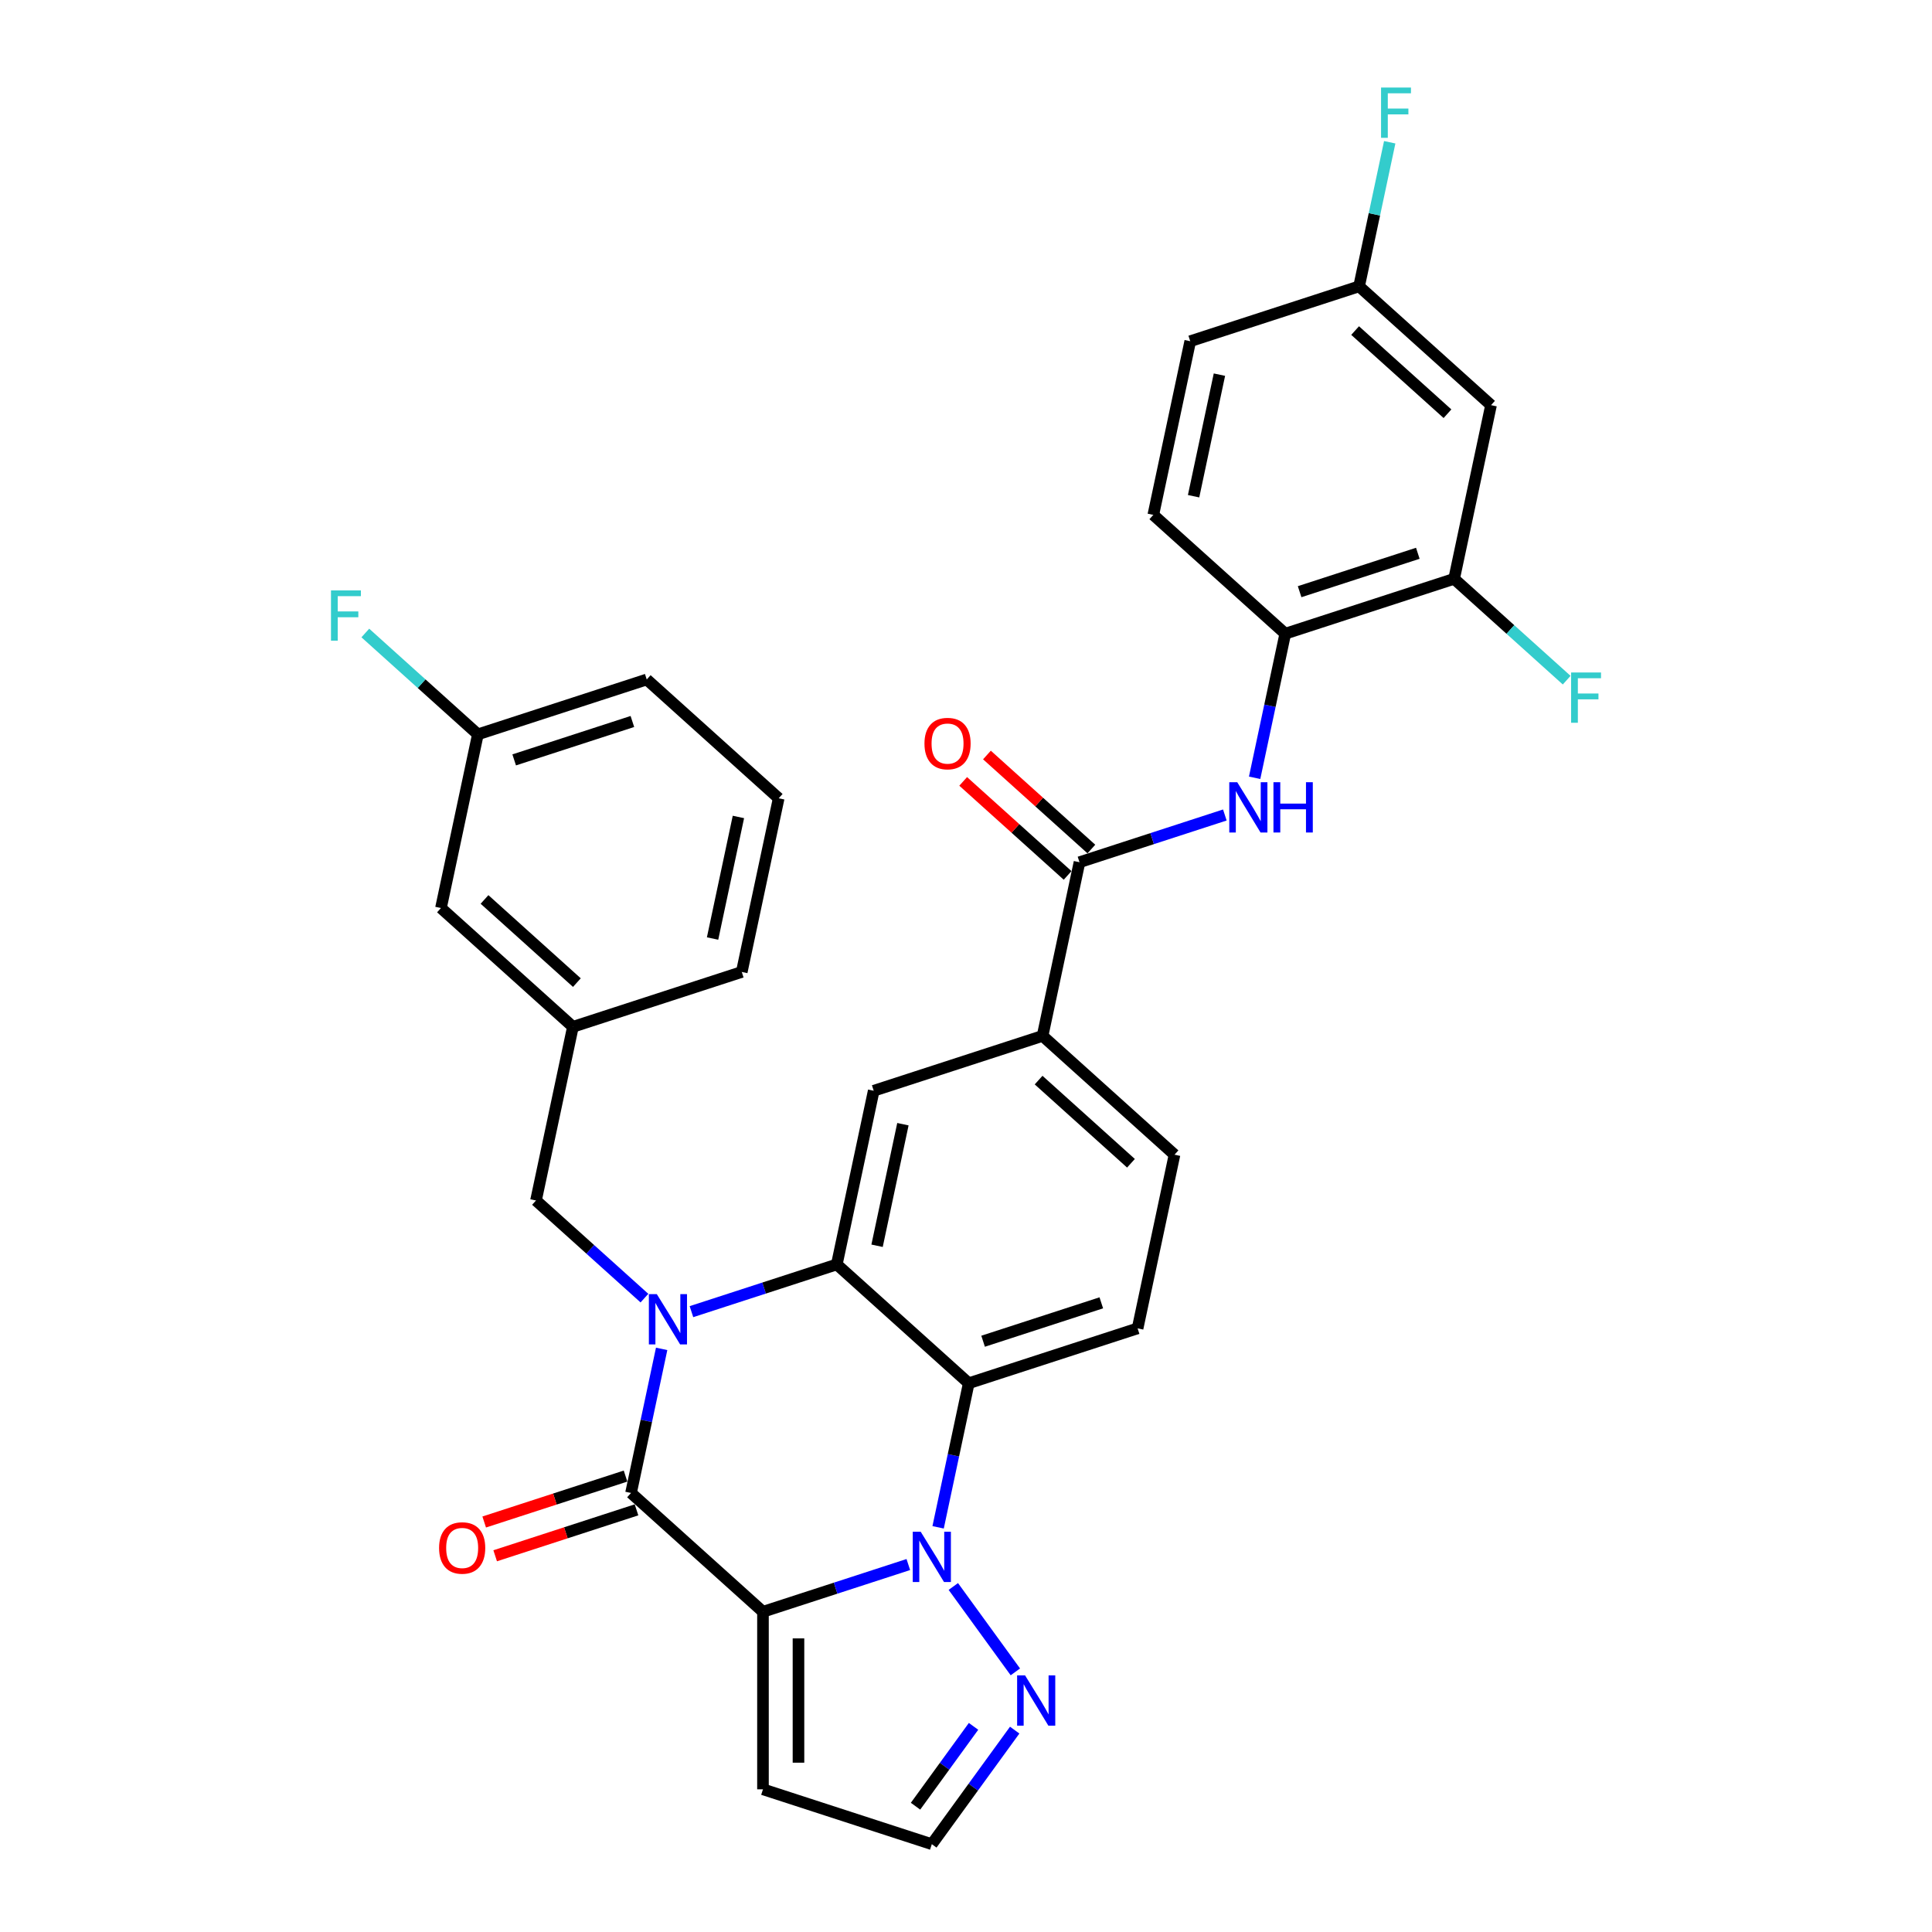 <?xml version='1.0' encoding='iso-8859-1'?>
<svg version='1.1' baseProfile='full'
              xmlns='http://www.w3.org/2000/svg'
                      xmlns:rdkit='http://www.rdkit.org/xml'
                      xmlns:xlink='http://www.w3.org/1999/xlink'
                  xml:space='preserve'
width='1000px' height='1000px' viewBox='0 0 1000 1000'>
<!-- END OF HEADER -->
<rect style='opacity:1.0;fill:#FFFFFF;stroke:none' width='1000' height='1000' x='0' y='0'> </rect>
<path class='bond-1' d='M 394.912,834.248 L 432.529,822.026' style='fill:none;fill-rule:evenodd;stroke:#000000;stroke-width:6px;stroke-linecap:butt;stroke-linejoin:miter;stroke-opacity:1' />
<path class='bond-1' d='M 432.529,822.026 L 470.146,809.803' style='fill:none;fill-rule:evenodd;stroke:#0000FF;stroke-width:6px;stroke-linecap:butt;stroke-linejoin:miter;stroke-opacity:1' />
<path class='bond-2' d='M 394.912,834.248 L 326.618,772.756' style='fill:none;fill-rule:evenodd;stroke:#000000;stroke-width:6px;stroke-linecap:butt;stroke-linejoin:miter;stroke-opacity:1' />
<path class='bond-9' d='M 394.912,834.248 L 394.912,926.147' style='fill:none;fill-rule:evenodd;stroke:#000000;stroke-width:6px;stroke-linecap:butt;stroke-linejoin:miter;stroke-opacity:1' />
<path class='bond-9' d='M 413.292,848.033 L 413.292,912.362' style='fill:none;fill-rule:evenodd;stroke:#000000;stroke-width:6px;stroke-linecap:butt;stroke-linejoin:miter;stroke-opacity:1' />
<path class='bond-0' d='M 342.47,698.175 L 334.544,735.465' style='fill:none;fill-rule:evenodd;stroke:#0000FF;stroke-width:6px;stroke-linecap:butt;stroke-linejoin:miter;stroke-opacity:1' />
<path class='bond-0' d='M 334.544,735.465 L 326.618,772.756' style='fill:none;fill-rule:evenodd;stroke:#000000;stroke-width:6px;stroke-linecap:butt;stroke-linejoin:miter;stroke-opacity:1' />
<path class='bond-3' d='M 357.892,678.911 L 395.509,666.689' style='fill:none;fill-rule:evenodd;stroke:#0000FF;stroke-width:6px;stroke-linecap:butt;stroke-linejoin:miter;stroke-opacity:1' />
<path class='bond-3' d='M 395.509,666.689 L 433.126,654.466' style='fill:none;fill-rule:evenodd;stroke:#000000;stroke-width:6px;stroke-linecap:butt;stroke-linejoin:miter;stroke-opacity:1' />
<path class='bond-12' d='M 333.557,671.909 L 305.494,646.641' style='fill:none;fill-rule:evenodd;stroke:#0000FF;stroke-width:6px;stroke-linecap:butt;stroke-linejoin:miter;stroke-opacity:1' />
<path class='bond-12' d='M 305.494,646.641 L 277.43,621.372' style='fill:none;fill-rule:evenodd;stroke:#000000;stroke-width:6px;stroke-linecap:butt;stroke-linejoin:miter;stroke-opacity:1' />
<path class='bond-4' d='M 485.568,790.539 L 493.494,753.249' style='fill:none;fill-rule:evenodd;stroke:#0000FF;stroke-width:6px;stroke-linecap:butt;stroke-linejoin:miter;stroke-opacity:1' />
<path class='bond-4' d='M 493.494,753.249 L 501.42,715.959' style='fill:none;fill-rule:evenodd;stroke:#000000;stroke-width:6px;stroke-linecap:butt;stroke-linejoin:miter;stroke-opacity:1' />
<path class='bond-5' d='M 493.437,821.16 L 525.55,865.36' style='fill:none;fill-rule:evenodd;stroke:#0000FF;stroke-width:6px;stroke-linecap:butt;stroke-linejoin:miter;stroke-opacity:1' />
<path class='bond-16' d='M 323.778,764.015 L 287.2,775.901' style='fill:none;fill-rule:evenodd;stroke:#000000;stroke-width:6px;stroke-linecap:butt;stroke-linejoin:miter;stroke-opacity:1' />
<path class='bond-16' d='M 287.2,775.901 L 250.621,787.786' style='fill:none;fill-rule:evenodd;stroke:#FF0000;stroke-width:6px;stroke-linecap:butt;stroke-linejoin:miter;stroke-opacity:1' />
<path class='bond-16' d='M 329.458,781.496 L 292.879,793.381' style='fill:none;fill-rule:evenodd;stroke:#000000;stroke-width:6px;stroke-linecap:butt;stroke-linejoin:miter;stroke-opacity:1' />
<path class='bond-16' d='M 292.879,793.381 L 256.301,805.266' style='fill:none;fill-rule:evenodd;stroke:#FF0000;stroke-width:6px;stroke-linecap:butt;stroke-linejoin:miter;stroke-opacity:1' />
<path class='bond-7' d='M 433.126,654.466 L 452.233,564.576' style='fill:none;fill-rule:evenodd;stroke:#000000;stroke-width:6px;stroke-linecap:butt;stroke-linejoin:miter;stroke-opacity:1' />
<path class='bond-7' d='M 453.97,644.804 L 467.345,581.881' style='fill:none;fill-rule:evenodd;stroke:#000000;stroke-width:6px;stroke-linecap:butt;stroke-linejoin:miter;stroke-opacity:1' />
<path class='bond-33' d='M 433.126,654.466 L 501.42,715.959' style='fill:none;fill-rule:evenodd;stroke:#000000;stroke-width:6px;stroke-linecap:butt;stroke-linejoin:miter;stroke-opacity:1' />
<path class='bond-13' d='M 501.42,715.959 L 588.821,687.56' style='fill:none;fill-rule:evenodd;stroke:#000000;stroke-width:6px;stroke-linecap:butt;stroke-linejoin:miter;stroke-opacity:1' />
<path class='bond-13' d='M 508.851,694.219 L 570.032,674.34' style='fill:none;fill-rule:evenodd;stroke:#000000;stroke-width:6px;stroke-linecap:butt;stroke-linejoin:miter;stroke-opacity:1' />
<path class='bond-32' d='M 525.207,895.508 L 503.76,925.027' style='fill:none;fill-rule:evenodd;stroke:#0000FF;stroke-width:6px;stroke-linecap:butt;stroke-linejoin:miter;stroke-opacity:1' />
<path class='bond-32' d='M 503.76,925.027 L 482.313,954.545' style='fill:none;fill-rule:evenodd;stroke:#000000;stroke-width:6px;stroke-linecap:butt;stroke-linejoin:miter;stroke-opacity:1' />
<path class='bond-32' d='M 503.903,893.56 L 488.89,914.223' style='fill:none;fill-rule:evenodd;stroke:#0000FF;stroke-width:6px;stroke-linecap:butt;stroke-linejoin:miter;stroke-opacity:1' />
<path class='bond-32' d='M 488.89,914.223 L 473.878,934.886' style='fill:none;fill-rule:evenodd;stroke:#000000;stroke-width:6px;stroke-linecap:butt;stroke-linejoin:miter;stroke-opacity:1' />
<path class='bond-6' d='M 558.741,446.286 L 539.634,536.177' style='fill:none;fill-rule:evenodd;stroke:#000000;stroke-width:6px;stroke-linecap:butt;stroke-linejoin:miter;stroke-opacity:1' />
<path class='bond-8' d='M 558.741,446.286 L 596.358,434.064' style='fill:none;fill-rule:evenodd;stroke:#000000;stroke-width:6px;stroke-linecap:butt;stroke-linejoin:miter;stroke-opacity:1' />
<path class='bond-8' d='M 596.358,434.064 L 633.975,421.841' style='fill:none;fill-rule:evenodd;stroke:#0000FF;stroke-width:6px;stroke-linecap:butt;stroke-linejoin:miter;stroke-opacity:1' />
<path class='bond-18' d='M 564.89,439.457 L 537.865,415.124' style='fill:none;fill-rule:evenodd;stroke:#000000;stroke-width:6px;stroke-linecap:butt;stroke-linejoin:miter;stroke-opacity:1' />
<path class='bond-18' d='M 537.865,415.124 L 510.84,390.79' style='fill:none;fill-rule:evenodd;stroke:#FF0000;stroke-width:6px;stroke-linecap:butt;stroke-linejoin:miter;stroke-opacity:1' />
<path class='bond-18' d='M 552.592,453.116 L 525.567,428.782' style='fill:none;fill-rule:evenodd;stroke:#000000;stroke-width:6px;stroke-linecap:butt;stroke-linejoin:miter;stroke-opacity:1' />
<path class='bond-18' d='M 525.567,428.782 L 498.542,404.449' style='fill:none;fill-rule:evenodd;stroke:#FF0000;stroke-width:6px;stroke-linecap:butt;stroke-linejoin:miter;stroke-opacity:1' />
<path class='bond-10' d='M 452.233,564.576 L 539.634,536.177' style='fill:none;fill-rule:evenodd;stroke:#000000;stroke-width:6px;stroke-linecap:butt;stroke-linejoin:miter;stroke-opacity:1' />
<path class='bond-11' d='M 649.396,402.578 L 657.323,365.287' style='fill:none;fill-rule:evenodd;stroke:#0000FF;stroke-width:6px;stroke-linecap:butt;stroke-linejoin:miter;stroke-opacity:1' />
<path class='bond-11' d='M 657.323,365.287 L 665.249,327.997' style='fill:none;fill-rule:evenodd;stroke:#000000;stroke-width:6px;stroke-linecap:butt;stroke-linejoin:miter;stroke-opacity:1' />
<path class='bond-17' d='M 394.912,926.147 L 482.313,954.545' style='fill:none;fill-rule:evenodd;stroke:#000000;stroke-width:6px;stroke-linecap:butt;stroke-linejoin:miter;stroke-opacity:1' />
<path class='bond-34' d='M 539.634,536.177 L 607.928,597.67' style='fill:none;fill-rule:evenodd;stroke:#000000;stroke-width:6px;stroke-linecap:butt;stroke-linejoin:miter;stroke-opacity:1' />
<path class='bond-34' d='M 537.58,559.06 L 585.386,602.105' style='fill:none;fill-rule:evenodd;stroke:#000000;stroke-width:6px;stroke-linecap:butt;stroke-linejoin:miter;stroke-opacity:1' />
<path class='bond-14' d='M 665.249,327.997 L 752.65,299.599' style='fill:none;fill-rule:evenodd;stroke:#000000;stroke-width:6px;stroke-linecap:butt;stroke-linejoin:miter;stroke-opacity:1' />
<path class='bond-14' d='M 672.679,306.257 L 733.86,286.378' style='fill:none;fill-rule:evenodd;stroke:#000000;stroke-width:6px;stroke-linecap:butt;stroke-linejoin:miter;stroke-opacity:1' />
<path class='bond-21' d='M 665.249,327.997 L 596.955,266.505' style='fill:none;fill-rule:evenodd;stroke:#000000;stroke-width:6px;stroke-linecap:butt;stroke-linejoin:miter;stroke-opacity:1' />
<path class='bond-20' d='M 277.43,621.372 L 296.537,531.481' style='fill:none;fill-rule:evenodd;stroke:#000000;stroke-width:6px;stroke-linecap:butt;stroke-linejoin:miter;stroke-opacity:1' />
<path class='bond-19' d='M 588.821,687.56 L 607.928,597.67' style='fill:none;fill-rule:evenodd;stroke:#000000;stroke-width:6px;stroke-linecap:butt;stroke-linejoin:miter;stroke-opacity:1' />
<path class='bond-15' d='M 752.65,299.599 L 771.757,209.708' style='fill:none;fill-rule:evenodd;stroke:#000000;stroke-width:6px;stroke-linecap:butt;stroke-linejoin:miter;stroke-opacity:1' />
<path class='bond-23' d='M 752.65,299.599 L 781.78,325.827' style='fill:none;fill-rule:evenodd;stroke:#000000;stroke-width:6px;stroke-linecap:butt;stroke-linejoin:miter;stroke-opacity:1' />
<path class='bond-23' d='M 781.78,325.827 L 810.909,352.055' style='fill:none;fill-rule:evenodd;stroke:#33CCCC;stroke-width:6px;stroke-linecap:butt;stroke-linejoin:miter;stroke-opacity:1' />
<path class='bond-36' d='M 771.757,209.708 L 703.463,148.216' style='fill:none;fill-rule:evenodd;stroke:#000000;stroke-width:6px;stroke-linecap:butt;stroke-linejoin:miter;stroke-opacity:1' />
<path class='bond-36' d='M 749.214,214.143 L 701.408,171.098' style='fill:none;fill-rule:evenodd;stroke:#000000;stroke-width:6px;stroke-linecap:butt;stroke-linejoin:miter;stroke-opacity:1' />
<path class='bond-24' d='M 296.537,531.481 L 228.243,469.989' style='fill:none;fill-rule:evenodd;stroke:#000000;stroke-width:6px;stroke-linecap:butt;stroke-linejoin:miter;stroke-opacity:1' />
<path class='bond-24' d='M 298.592,508.599 L 250.786,465.554' style='fill:none;fill-rule:evenodd;stroke:#000000;stroke-width:6px;stroke-linecap:butt;stroke-linejoin:miter;stroke-opacity:1' />
<path class='bond-30' d='M 296.537,531.481 L 383.938,503.083' style='fill:none;fill-rule:evenodd;stroke:#000000;stroke-width:6px;stroke-linecap:butt;stroke-linejoin:miter;stroke-opacity:1' />
<path class='bond-26' d='M 596.955,266.505 L 616.062,176.614' style='fill:none;fill-rule:evenodd;stroke:#000000;stroke-width:6px;stroke-linecap:butt;stroke-linejoin:miter;stroke-opacity:1' />
<path class='bond-26' d='M 617.799,256.842 L 631.174,193.919' style='fill:none;fill-rule:evenodd;stroke:#000000;stroke-width:6px;stroke-linecap:butt;stroke-linejoin:miter;stroke-opacity:1' />
<path class='bond-22' d='M 703.463,148.216 L 616.062,176.614' style='fill:none;fill-rule:evenodd;stroke:#000000;stroke-width:6px;stroke-linecap:butt;stroke-linejoin:miter;stroke-opacity:1' />
<path class='bond-27' d='M 703.463,148.216 L 711.389,110.925' style='fill:none;fill-rule:evenodd;stroke:#000000;stroke-width:6px;stroke-linecap:butt;stroke-linejoin:miter;stroke-opacity:1' />
<path class='bond-27' d='M 711.389,110.925 L 719.315,73.635' style='fill:none;fill-rule:evenodd;stroke:#33CCCC;stroke-width:6px;stroke-linecap:butt;stroke-linejoin:miter;stroke-opacity:1' />
<path class='bond-25' d='M 228.243,469.989 L 247.35,380.098' style='fill:none;fill-rule:evenodd;stroke:#000000;stroke-width:6px;stroke-linecap:butt;stroke-linejoin:miter;stroke-opacity:1' />
<path class='bond-28' d='M 247.35,380.098 L 218.22,353.87' style='fill:none;fill-rule:evenodd;stroke:#000000;stroke-width:6px;stroke-linecap:butt;stroke-linejoin:miter;stroke-opacity:1' />
<path class='bond-28' d='M 218.22,353.87 L 189.091,327.642' style='fill:none;fill-rule:evenodd;stroke:#33CCCC;stroke-width:6px;stroke-linecap:butt;stroke-linejoin:miter;stroke-opacity:1' />
<path class='bond-35' d='M 247.35,380.098 L 334.751,351.7' style='fill:none;fill-rule:evenodd;stroke:#000000;stroke-width:6px;stroke-linecap:butt;stroke-linejoin:miter;stroke-opacity:1' />
<path class='bond-35' d='M 266.14,393.319 L 327.321,373.44' style='fill:none;fill-rule:evenodd;stroke:#000000;stroke-width:6px;stroke-linecap:butt;stroke-linejoin:miter;stroke-opacity:1' />
<path class='bond-29' d='M 403.045,413.192 L 383.938,503.083' style='fill:none;fill-rule:evenodd;stroke:#000000;stroke-width:6px;stroke-linecap:butt;stroke-linejoin:miter;stroke-opacity:1' />
<path class='bond-29' d='M 382.201,422.855 L 368.826,485.778' style='fill:none;fill-rule:evenodd;stroke:#000000;stroke-width:6px;stroke-linecap:butt;stroke-linejoin:miter;stroke-opacity:1' />
<path class='bond-31' d='M 403.045,413.192 L 334.751,351.7' style='fill:none;fill-rule:evenodd;stroke:#000000;stroke-width:6px;stroke-linecap:butt;stroke-linejoin:miter;stroke-opacity:1' />
<path  class='atom-1' d='M 339.972 669.852
L 348.5 683.637
Q 349.346 684.997, 350.706 687.46
Q 352.066 689.923, 352.139 690.07
L 352.139 669.852
L 355.595 669.852
L 355.595 695.878
L 352.029 695.878
L 342.876 680.806
Q 341.81 679.042, 340.67 677.02
Q 339.567 674.998, 339.237 674.373
L 339.237 695.878
L 335.855 695.878
L 335.855 669.852
L 339.972 669.852
' fill='#0000FF'/>
<path  class='atom-2' d='M 476.56 792.837
L 485.089 806.622
Q 485.934 807.982, 487.294 810.445
Q 488.654 812.908, 488.728 813.055
L 488.728 792.837
L 492.183 792.837
L 492.183 818.863
L 488.618 818.863
L 479.464 803.791
Q 478.398 802.027, 477.259 800.005
Q 476.156 797.983, 475.825 797.358
L 475.825 818.863
L 472.443 818.863
L 472.443 792.837
L 476.56 792.837
' fill='#0000FF'/>
<path  class='atom-6' d='M 530.577 867.185
L 539.106 880.97
Q 539.951 882.33, 541.311 884.793
Q 542.671 887.255, 542.745 887.402
L 542.745 867.185
L 546.2 867.185
L 546.2 893.21
L 542.634 893.21
L 533.481 878.139
Q 532.415 876.375, 531.276 874.353
Q 530.173 872.331, 529.842 871.706
L 529.842 893.21
L 526.46 893.21
L 526.46 867.185
L 530.577 867.185
' fill='#0000FF'/>
<path  class='atom-9' d='M 640.389 404.875
L 648.917 418.66
Q 649.763 420.02, 651.123 422.483
Q 652.483 424.946, 652.557 425.093
L 652.557 404.875
L 656.012 404.875
L 656.012 430.901
L 652.446 430.901
L 643.293 415.829
Q 642.227 414.065, 641.088 412.043
Q 639.985 410.021, 639.654 409.397
L 639.654 430.901
L 636.272 430.901
L 636.272 404.875
L 640.389 404.875
' fill='#0000FF'/>
<path  class='atom-9' d='M 659.137 404.875
L 662.665 404.875
L 662.665 415.94
L 675.972 415.94
L 675.972 404.875
L 679.501 404.875
L 679.501 430.901
L 675.972 430.901
L 675.972 418.881
L 662.665 418.881
L 662.665 430.901
L 659.137 430.901
L 659.137 404.875
' fill='#0000FF'/>
<path  class='atom-17' d='M 227.27 801.227
Q 227.27 794.978, 230.358 791.486
Q 233.445 787.994, 239.217 787.994
Q 244.988 787.994, 248.076 791.486
Q 251.164 794.978, 251.164 801.227
Q 251.164 807.55, 248.039 811.153
Q 244.914 814.718, 239.217 814.718
Q 233.482 814.718, 230.358 811.153
Q 227.27 807.587, 227.27 801.227
M 239.217 811.777
Q 243.187 811.777, 245.319 809.131
Q 247.488 806.447, 247.488 801.227
Q 247.488 796.118, 245.319 793.545
Q 243.187 790.935, 239.217 790.935
Q 235.247 790.935, 233.078 793.508
Q 230.946 796.081, 230.946 801.227
Q 230.946 806.484, 233.078 809.131
Q 235.247 811.777, 239.217 811.777
' fill='#FF0000'/>
<path  class='atom-19' d='M 478.5 384.867
Q 478.5 378.618, 481.587 375.126
Q 484.675 371.634, 490.447 371.634
Q 496.218 371.634, 499.306 375.126
Q 502.393 378.618, 502.393 384.867
Q 502.393 391.19, 499.269 394.793
Q 496.144 398.358, 490.447 398.358
Q 484.712 398.358, 481.587 394.793
Q 478.5 391.227, 478.5 384.867
M 490.447 395.417
Q 494.417 395.417, 496.549 392.771
Q 498.717 390.087, 498.717 384.867
Q 498.717 379.758, 496.549 377.185
Q 494.417 374.575, 490.447 374.575
Q 486.477 374.575, 484.308 377.148
Q 482.176 379.721, 482.176 384.867
Q 482.176 390.124, 484.308 392.771
Q 486.477 395.417, 490.447 395.417
' fill='#FF0000'/>
<path  class='atom-24' d='M 813.206 348.078
L 828.682 348.078
L 828.682 351.056
L 816.699 351.056
L 816.699 358.959
L 827.359 358.959
L 827.359 361.974
L 816.699 361.974
L 816.699 374.104
L 813.206 374.104
L 813.206 348.078
' fill='#33CCCC'/>
<path  class='atom-28' d='M 714.832 45.312
L 730.307 45.312
L 730.307 48.289
L 718.324 48.289
L 718.324 56.193
L 728.984 56.193
L 728.984 59.207
L 718.324 59.207
L 718.324 71.338
L 714.832 71.338
L 714.832 45.312
' fill='#33CCCC'/>
<path  class='atom-29' d='M 171.318 305.593
L 186.794 305.593
L 186.794 308.57
L 174.81 308.57
L 174.81 316.474
L 185.47 316.474
L 185.47 319.488
L 174.81 319.488
L 174.81 331.619
L 171.318 331.619
L 171.318 305.593
' fill='#33CCCC'/>
</svg>
